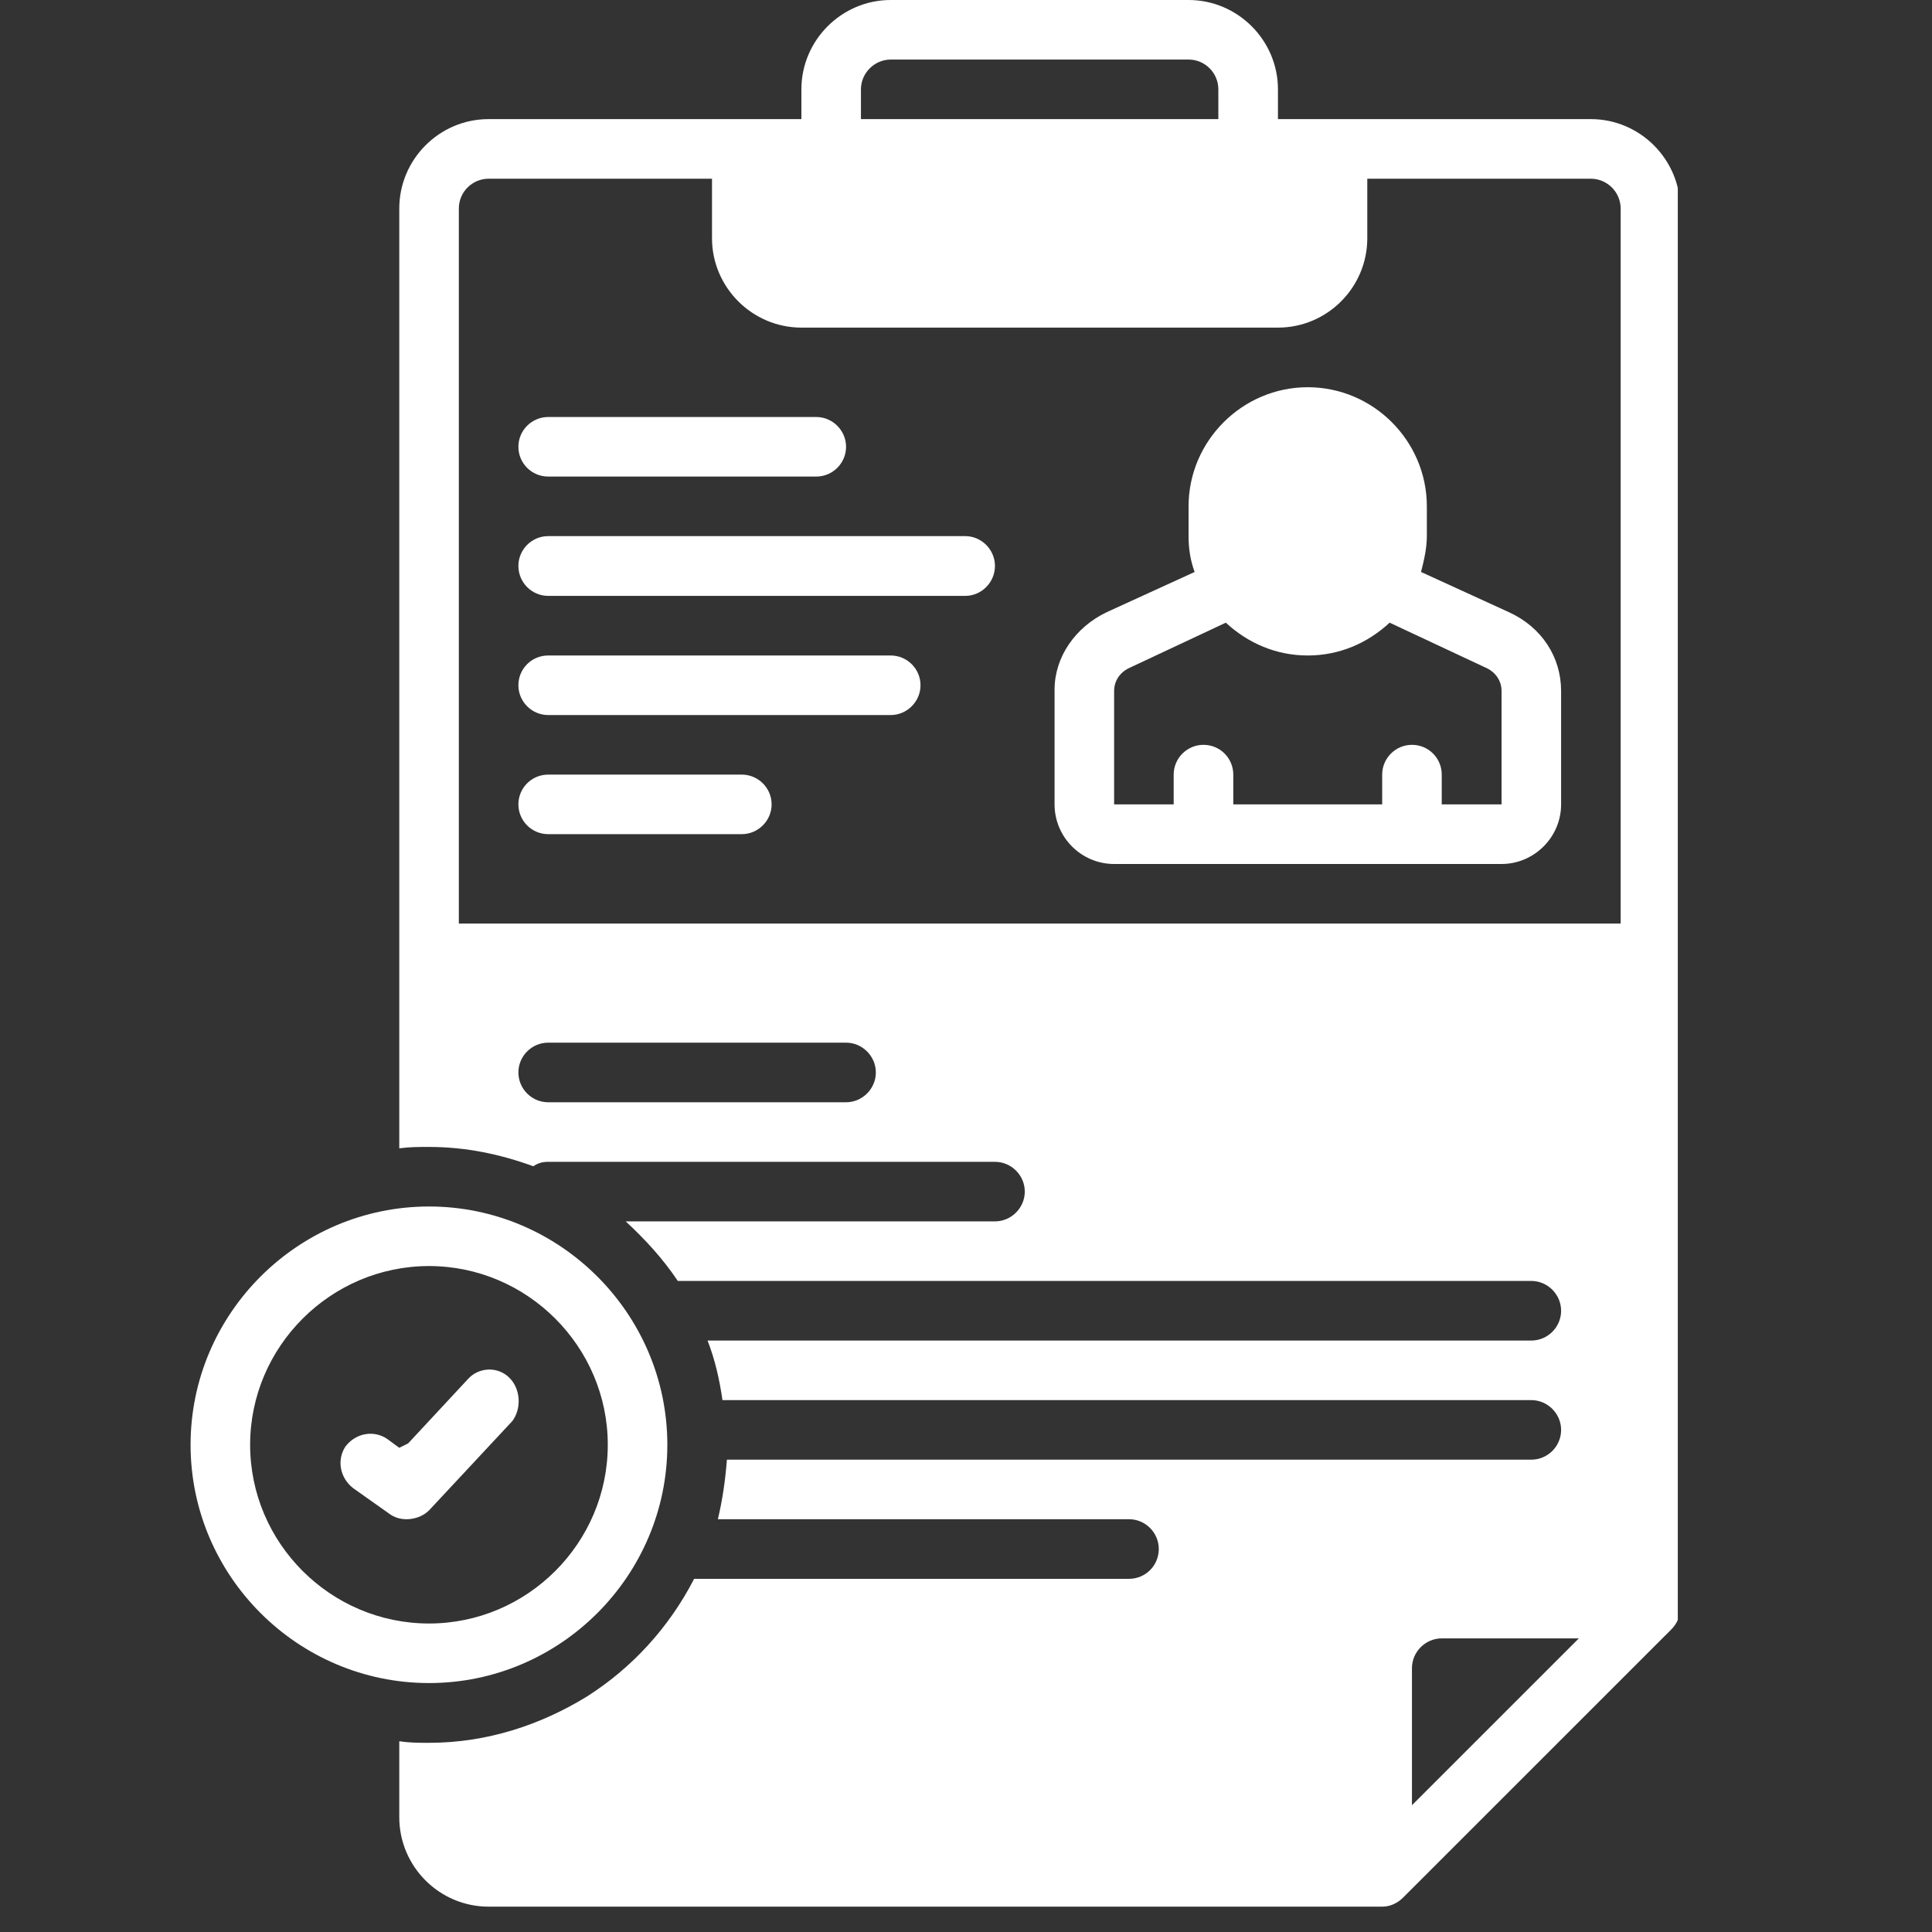 <svg xmlns="http://www.w3.org/2000/svg" xmlns:xlink="http://www.w3.org/1999/xlink" width="50" zoomAndPan="magnify" viewBox="0 0 37.5 37.5" height="50" preserveAspectRatio="xMidYMid meet" version="1.0"><rect x="0" y="0" width="37.5" height="37.5" fill="#333333" stroke="none"/><defs><clipPath id="cd9722accb"><path d="M 7 0 L 32.566 0 L 32.566 37.008 L 7 37.008 Z M 7 0 " clip-rule="nonzero"/></clipPath><clipPath id="31b06e76eb"><path d="M 3.699 23 L 13 23 L 13 33 L 3.699 33 Z M 3.699 23 " clip-rule="nonzero"/></clipPath></defs><path fill="#ffffff" d="M 29.289 11.883 L 27.582 11.102 C 27.641 10.871 27.695 10.641 27.695 10.406 L 27.695 9.828 C 27.695 8.559 26.656 7.516 25.383 7.516 C 24.113 7.516 23.07 8.559 23.07 9.828 L 23.07 10.406 C 23.07 10.641 23.102 10.871 23.188 11.102 L 21.48 11.883 C 20.875 12.172 20.469 12.75 20.469 13.387 L 20.469 15.613 C 20.469 16.25 20.988 16.77 21.625 16.77 L 29.145 16.77 C 29.777 16.77 30.301 16.25 30.301 15.613 L 30.301 13.414 C 30.301 12.75 29.922 12.172 29.289 11.883 Z M 27.984 15.613 L 27.984 15.035 C 27.984 14.715 27.727 14.457 27.406 14.457 C 27.09 14.457 26.828 14.715 26.828 15.035 L 26.828 15.613 L 23.938 15.613 L 23.938 15.035 C 23.938 14.715 23.68 14.457 23.359 14.457 C 23.043 14.457 22.781 14.715 22.781 15.035 L 22.781 15.613 L 21.625 15.613 L 21.625 13.414 C 21.625 13.211 21.742 13.039 21.945 12.953 L 23.793 12.086 C 24.227 12.488 24.777 12.723 25.383 12.723 C 25.992 12.723 26.539 12.488 26.973 12.086 L 28.824 12.953 C 29.027 13.039 29.145 13.211 29.145 13.414 L 29.145 15.613 Z M 27.984 15.613 " fill-opacity="1" fill-rule="nonzero"/><path fill="#ffffff" d="M 10.641 9.25 L 15.844 9.25 C 16.16 9.25 16.422 8.992 16.422 8.672 C 16.422 8.355 16.16 8.094 15.844 8.094 L 10.641 8.094 C 10.32 8.094 10.062 8.355 10.062 8.672 C 10.062 8.992 10.32 9.25 10.641 9.25 Z M 10.641 9.25 " fill-opacity="1" fill-rule="nonzero"/><path fill="#ffffff" d="M 18.734 10.406 L 10.641 10.406 C 10.32 10.406 10.062 10.668 10.062 10.984 C 10.062 11.305 10.32 11.566 10.641 11.566 L 18.734 11.566 C 19.051 11.566 19.312 11.305 19.312 10.984 C 19.312 10.668 19.051 10.406 18.734 10.406 Z M 18.734 10.406 " fill-opacity="1" fill-rule="nonzero"/><path fill="#ffffff" d="M 17.289 12.723 L 10.641 12.723 C 10.32 12.723 10.062 12.98 10.062 13.301 C 10.062 13.617 10.32 13.879 10.641 13.879 L 17.289 13.879 C 17.605 13.879 17.867 13.617 17.867 13.301 C 17.867 12.98 17.605 12.723 17.289 12.723 Z M 17.289 12.723 " fill-opacity="1" fill-rule="nonzero"/><path fill="#ffffff" d="M 14.398 15.035 L 10.641 15.035 C 10.32 15.035 10.062 15.293 10.062 15.613 C 10.062 15.93 10.32 16.191 10.641 16.191 L 14.398 16.191 C 14.715 16.191 14.977 15.93 14.977 15.613 C 14.977 15.293 14.715 15.035 14.398 15.035 Z M 14.398 15.035 " fill-opacity="1" fill-rule="nonzero"/><g clip-path="url(#cd9722accb)"><path fill="#ffffff" d="M 30.879 2.312 L 24.805 2.312 L 24.805 1.734 C 24.805 0.781 24.023 0 23.07 0 L 17.289 0 C 16.336 0 15.555 0.781 15.555 1.734 L 15.555 2.312 L 9.484 2.312 C 8.527 2.312 7.75 3.094 7.75 4.047 L 7.75 22.289 C 7.949 22.262 8.125 22.262 8.328 22.262 C 9.051 22.262 9.715 22.406 10.352 22.637 C 10.438 22.578 10.523 22.551 10.641 22.551 L 19.312 22.551 C 19.629 22.551 19.891 22.812 19.891 23.129 C 19.891 23.445 19.629 23.707 19.312 23.707 L 12.145 23.707 C 12.52 24.055 12.867 24.43 13.156 24.863 L 29.723 24.863 C 30.039 24.863 30.301 25.125 30.301 25.441 C 30.301 25.762 30.039 26.02 29.723 26.02 L 13.734 26.02 C 13.879 26.395 13.965 26.773 14.023 27.176 L 29.723 27.176 C 30.039 27.176 30.301 27.438 30.301 27.754 C 30.301 28.074 30.039 28.332 29.723 28.332 L 14.109 28.332 C 14.078 28.738 14.023 29.113 13.934 29.488 L 21.914 29.488 C 22.234 29.488 22.492 29.75 22.492 30.066 C 22.492 30.387 22.234 30.645 21.914 30.645 L 13.473 30.645 C 12.98 31.602 12.258 32.379 11.391 32.93 C 10.496 33.48 9.453 33.828 8.328 33.828 C 8.125 33.828 7.949 33.828 7.75 33.797 L 7.75 35.273 C 7.75 36.227 8.527 37.008 9.484 37.008 L 26.828 37.008 C 26.973 37.008 27.117 36.949 27.234 36.832 L 32.438 31.629 C 32.555 31.512 32.613 31.367 32.613 31.223 L 32.613 4.047 C 32.613 3.094 31.832 2.312 30.879 2.312 Z M 16.711 1.734 C 16.711 1.418 16.973 1.156 17.289 1.156 L 23.07 1.156 C 23.391 1.156 23.648 1.418 23.648 1.734 L 23.648 2.312 L 16.711 2.312 Z M 16.422 21.395 L 10.641 21.395 C 10.32 21.395 10.062 21.133 10.062 20.816 C 10.062 20.5 10.32 20.238 10.641 20.238 L 16.422 20.238 C 16.738 20.238 17 20.5 17 20.816 C 17 21.133 16.738 21.395 16.422 21.395 Z M 27.406 35.039 L 27.406 32.379 C 27.406 32.062 27.668 31.801 27.984 31.801 L 30.645 31.801 Z M 31.457 17.926 L 8.906 17.926 L 8.906 4.047 C 8.906 3.73 9.164 3.469 9.484 3.469 L 13.82 3.469 L 13.82 4.625 C 13.82 5.578 14.602 6.359 15.555 6.359 L 24.805 6.359 C 25.762 6.359 26.539 5.578 26.539 4.625 L 26.539 3.469 L 30.879 3.469 C 31.195 3.469 31.457 3.73 31.457 4.047 Z M 31.457 17.926 " fill-opacity="1" fill-rule="nonzero"/></g><g clip-path="url(#31b06e76eb)"><path fill="#ffffff" d="M 12.953 28.043 C 12.953 25.5 10.871 23.418 8.328 23.418 C 5.781 23.418 3.699 25.5 3.699 28.043 C 3.699 30.59 5.781 32.668 8.328 32.668 C 10.871 32.668 12.953 30.59 12.953 28.043 Z M 4.855 28.043 C 4.855 26.137 6.418 24.574 8.328 24.574 C 10.234 24.574 11.797 26.137 11.797 28.043 C 11.797 29.953 10.234 31.512 8.328 31.512 C 6.418 31.512 4.855 29.953 4.855 28.043 Z M 4.855 28.043 " fill-opacity="1" fill-rule="nonzero"/></g><path fill="#ffffff" d="M 9.887 26.742 C 9.656 26.512 9.281 26.539 9.078 26.773 L 7.922 28.016 L 7.75 28.102 L 7.516 27.93 C 7.258 27.754 6.91 27.812 6.707 28.074 C 6.535 28.332 6.594 28.68 6.852 28.883 L 7.547 29.375 C 7.66 29.461 7.777 29.488 7.895 29.488 C 8.039 29.488 8.211 29.434 8.328 29.316 L 9.945 27.582 C 10.117 27.352 10.117 26.973 9.887 26.742 Z M 9.887 26.742 " fill-opacity="1" fill-rule="nonzero"/></svg>